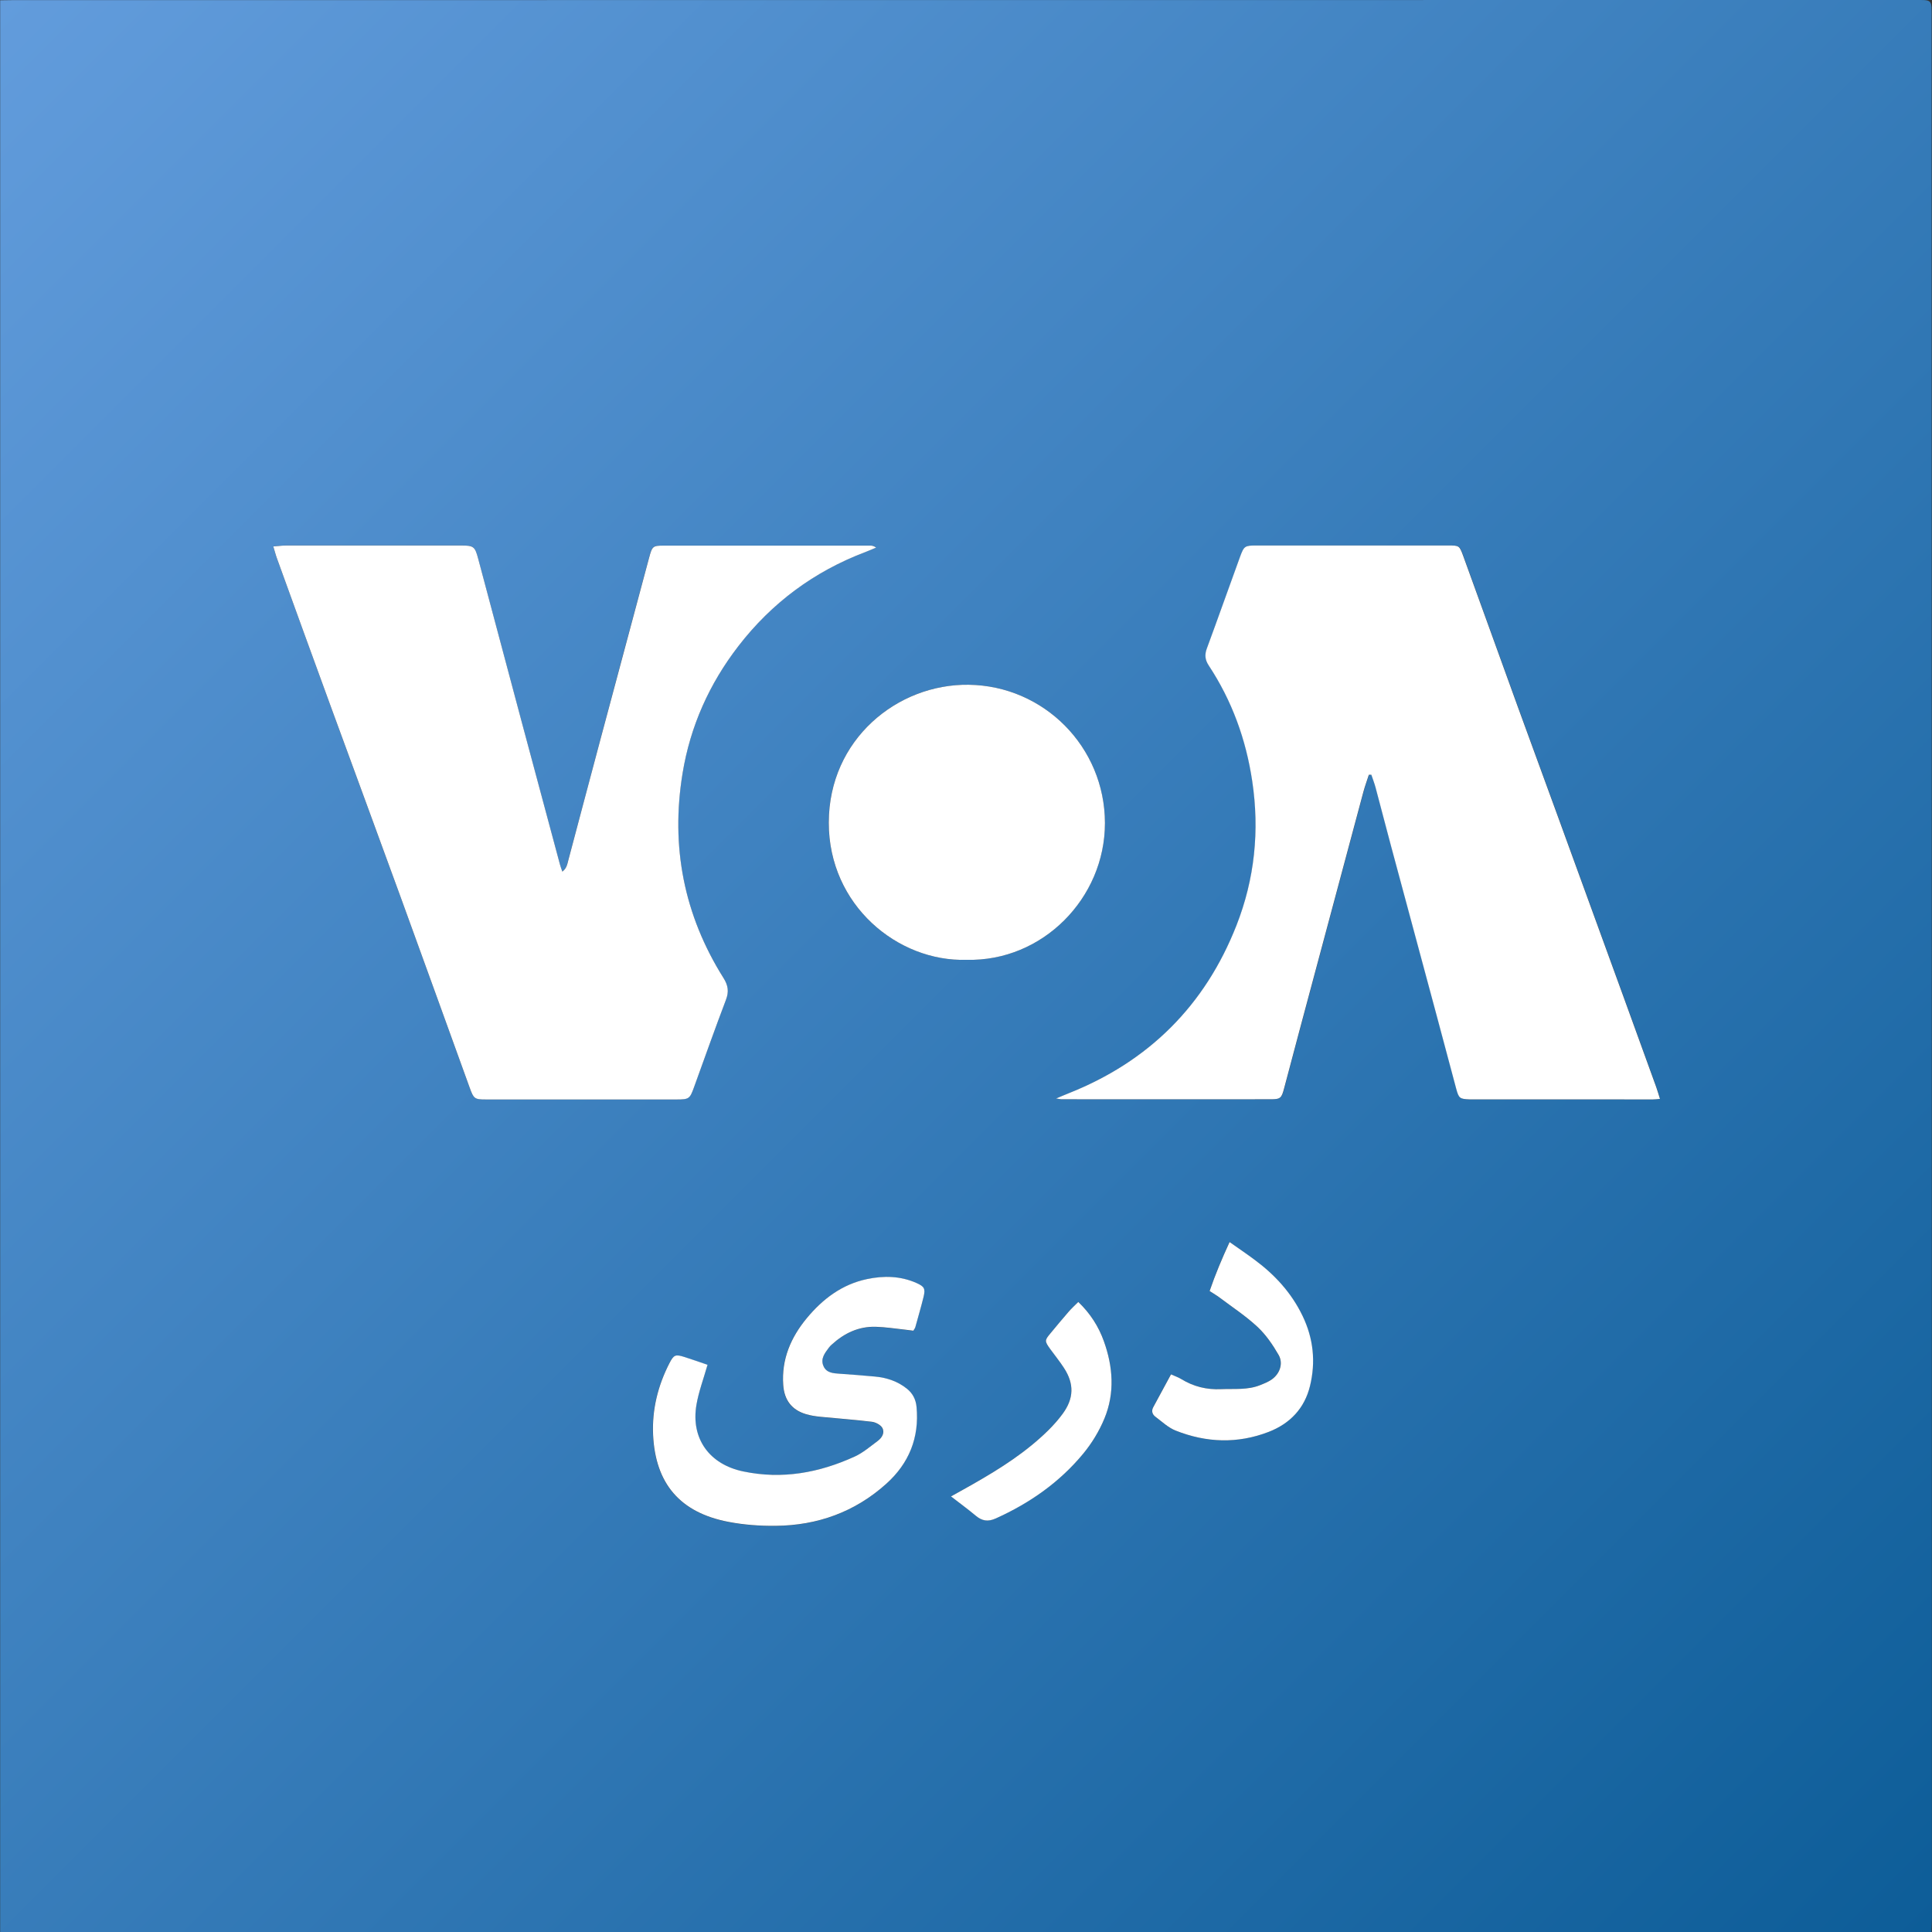<?xml version="1.0" encoding="utf-8"?>
<!-- Generator: Adobe Illustrator 27.7.0, SVG Export Plug-In . SVG Version: 6.00 Build 0)  -->
<svg version="1.1" id="Layer_1" xmlns="http://www.w3.org/2000/svg" xmlns:xlink="http://www.w3.org/1999/xlink" x="0px" y="0px"
	 viewBox="0 0 3500 3500" style="enable-background:new 0 0 3500 3500;" xml:space="preserve">
<rect x="0" y="0" width="3500" height="3500" fill="#333333" stroke="none"/>
<style type="text/css">
	.st0{fill:url(#SVGID_1_);}
	.st1{fill:#FFFFFF;}
</style>
<linearGradient id="SVGID_1_" gradientUnits="userSpaceOnUse" x1="3497.637" y1="-3501.163" x2="-1.312" y2="-2.112" gradientTransform="matrix(1 0 0 -1 0 0)">
	<stop  offset="0" style="stop-color:#0D5D98"/>
	<stop  offset="1" style="stop-color:#629CDC"/>
</linearGradient>
<path class="st0" d="M3498.8,3500H0.3V0.5c7.8,0,15.5-0.3,23.3-0.3c1147.3,0,2294.7-0.2,3442-0.2c36.2,0,33.7-2.5,33.7,33.7
	c0.2,1147,0.3,2294,0.5,3441c0,8.4-0.6,16.8-0.9,25.2L3498.8,3500z M495.1,989.9c2.9,9.7,4.4,15.9,6.6,21.8
	c32.5,89.5,64.9,179,97.6,268.5c42,115,84.5,229.8,126.4,344.9c41.9,115,83.4,230.2,125.1,345.3c7.2,19.9,8.7,21.2,29.2,21.3
	c115.3,0.1,230.6,0.1,346,0c22,0,23.6-1.5,31-21.7c19.2-53,38.1-106.1,58-158.8c5.6-14.8,3.9-26.2-4.5-39.7
	c-71.6-114-95.8-237.8-74.1-370.5c14-85.5,48.7-162.5,101.3-230.8c60.3-78.2,137.1-135.1,229.7-170.1c6.6-2.5,13.1-5.5,19.7-8.2
	c-4.3-3.2-7.5-3.6-10.7-3.6c-124.4,0-248.8-0.1-373.2,0c-20.9,0-21.8,0.9-27.4,22c-29.2,108.8-58.5,217.7-87.5,326.6
	c-19.7,73.9-39.1,147.8-58.9,221.6c-1.8,6.9-3,14.6-10.8,20.4c-1.8-5.4-3.3-8.9-4.2-12.6c-23.4-86.9-46.7-173.9-70-260.9
	c-26.1-97.6-52.1-195.3-78.1-292.9c-6.1-22.8-8-24.4-32.2-24.4c-105,0-209.9,0-314.9,0c-6.9,0-13.8,1-24.2,1.7L495.1,989.9z
	 M3007.5,1990.7c-2.5-8.1-4.4-14.8-6.8-21.4c-19.8-54.8-39.7-109.6-59.6-164.4c-39.8-109.5-79.7-219.1-119.6-328.6
	c-23.9-65.7-48.1-131.4-72-197.1c-32.9-90.7-65.6-181.5-98.5-272.2c-6.7-18.6-7.2-18.8-26.5-18.8c-115.9-0.1-231.9,0-347.8,0
	c-21.2,0-22.7,0.8-29.9,20.4c-20.3,55.3-39.9,110.9-60.2,166.2c-4.2,11.4-3.3,20.6,3.5,30.9c42,63.7,67.5,133.6,78.7,209.1
	c13.4,89.9,4.4,177.5-28.5,261.6c-56.9,145-158.8,246.5-303.9,304.1c-6.7,2.6-13.2,5.5-22.8,9.5c5.7,0.9,7.6,1.4,9.5,1.4
	c126.3,0,252.6,0.1,378.9,0c18.3,0,19.8-1.9,24.8-20.5c9.3-35,18.5-70.1,27.9-105.1c38.5-143.9,77-287.8,115.6-431.6
	c2.8-10.3,6.5-20.4,9.8-30.6c1.5,0,3,0,4.5-0.1c2.6,7.6,5.5,15.1,7.6,22.9c9.4,35,18.4,70.1,27.8,105.2
	c27.5,102.6,55.2,205.1,82.8,307.6c11.9,44.4,23.6,88.9,35.6,133.3c4.7,17.4,6.5,18.5,24,19.1c2.6,0,5.2,0,7.8,0
	c108.2,0,216.3,0.1,324.5,0.1c3.7,0,7.4-0.6,13.1-1H3007.5z M1751.1,1738.8c137.3,3.4,250.7-111.6,250.5-247.8
	c-0.1-137.9-110.5-248.7-246.9-250.5c-129.3-1.7-253.1,99.1-253.4,249.7c-0.2,149.6,124.9,252.4,249.7,248.6L1751.1,1738.8z
	 M1281.7,2472.7c-13.4-4.6-27.4-9.5-41.4-14c-16.9-5.4-19.8-4.4-27.8,11.1c-20.8,40.5-31.6,83.8-29.6,129.3
	c4,89,49.1,141.4,137,158.2c27.8,5.3,56.6,7.3,84.9,7.1c75.9-0.7,143.8-25,200.6-76.2c41.1-37,59.9-83.5,54.8-139.1
	c-1.3-13.7-7-24.7-17.7-33.3c-16.8-13.4-36.2-19.8-57.3-21.8c-21.3-2-42.6-3.5-63.9-5.1c-11.8-0.9-24.3-1.3-29.8-14.1
	c-5.7-13.3,2.8-23.5,10.1-33.5c1.5-2.1,3.5-3.8,5.4-5.6c22.4-20.4,48.4-32.7,79.1-31.9c18,0.5,36,3.4,54,5.3
	c4.9,0.5,9.8,1.2,14.3,1.8c1.7-3,3.1-4.6,3.6-6.4c5.1-18.1,10.3-36.1,14.8-54.4c3.8-15.4,1.6-19.2-12.9-25.7
	c-29-12.9-59.1-13.4-89.5-7c-45.2,9.5-80,35.9-108.8,70.5c-29.1,34.9-46.3,74.7-42.9,121.5c1.9,27,15.2,44.9,41.2,52.7
	c8.6,2.6,17.7,3.9,26.7,4.8c30.9,3.1,61.9,5.2,92.8,9c6.8,0.8,15.6,5.3,18.7,10.9c5,8.7-0.4,17.9-8.1,23.7
	c-13.5,10-26.5,21.4-41.6,28.3c-64.5,29.5-131.7,41.8-202.4,27c-61.1-12.8-95-59.6-84.5-120.8c4-23.3,12.6-45.8,20-72.1
	L1281.7,2472.7z M2191.3,2338.9c7,4.6,12.6,7.8,17.7,11.6c23.2,17.5,47.8,33.6,68.9,53.3c15.3,14.2,27.6,32.4,38.2,50.7
	c9,15.5,2.4,34.1-12.4,44.5c-6.2,4.4-13.6,7.3-20.8,10.2c-22.9,9.3-47.1,6.4-71,7.4c-26.1,1.1-50-4.8-72.2-18.3
	c-5.3-3.2-11.3-5.2-18.5-8.5c-11.4,21-21.8,40.2-32.2,59.5c-3.6,6.8-1.6,13,4,17.3c11.9,8.8,23.2,19.7,36.5,25
	c55.6,22.1,112.3,24.2,168.6,2.4c38.7-15,65-42.6,74.9-83.2c10.6-43.5,6.2-86.1-13.4-126.8c-20.1-41.8-50.5-74.8-87.5-102.2
	c-13.8-10.2-28.1-19.9-44.8-31.7c-14.1,30.6-25.7,58.2-36.2,88.8H2191.3z M1722.8,2710.9c17,13.1,31.1,23.3,44.4,34.5
	c11.6,9.8,22.3,11.9,37,5.2c61-27.7,114.9-65.2,157.7-116.7c15.9-19.1,29.5-41.4,38.9-64.3c19-46.2,15.5-94.1-1.2-140.4
	c-9.4-26-24.2-49.7-46.2-70.7c-6.4,6.5-12.4,12-17.8,18.1c-11,12.7-21.6,25.8-32.5,38.6c-10.8,12.8-11,14.1-0.7,28.4
	c8.3,11.6,17.4,22.6,25.1,34.5c18.6,28.9,18,55.2-2.3,82.9c-7.6,10.4-16.3,20.2-25.4,29.3c-40.2,40.1-87.8,70.1-136.8,98
	C1750.8,2695.3,1738.4,2702.1,1722.8,2710.9L1722.8,2710.9z"/>
<path class="st1" d="M495.1,989.9c10.4-0.8,17.3-1.7,24.2-1.7c105-0.1,209.9-0.1,314.9,0c24.2,0,26.1,1.6,32.2,24.4
	c26,97.6,52,195.3,78.1,292.9c23.3,87,46.6,173.9,70,260.9c1,3.7,2.4,7.2,4.2,12.6c7.8-5.8,9-13.5,10.8-20.4
	c19.7-73.8,39.1-147.8,58.9-221.6c29.1-108.9,58.3-217.7,87.5-326.6c5.7-21.1,6.5-22,27.4-22c124.4-0.1,248.8,0,373.2,0
	c3.2,0,6.3,0.4,10.7,3.6c-6.6,2.7-13,5.7-19.7,8.2c-92.6,35-169.4,92-229.7,170.1c-52.7,68.3-87.3,145.2-101.3,230.8
	c-21.7,132.7,2.5,256.5,74.1,370.5c8.5,13.5,10.2,24.8,4.5,39.7c-20,52.7-38.8,105.8-58,158.8c-7.4,20.3-8.9,21.7-31,21.7
	c-115.3,0.1-230.6,0.1-346,0c-20.5,0-22-1.4-29.2-21.3c-41.7-115.1-83.2-230.3-125.1-345.3c-41.9-115-84.3-229.9-126.4-344.9
	c-32.7-89.4-65.2-179-97.6-268.5C499.6,1005.9,498.1,999.7,495.1,989.9L495.1,989.9z"/>
<path class="st1" d="M3007.5,1990.7c-5.7,0.5-9.4,1-13.1,1c-108.2,0-216.3,0-324.5-0.1c-2.6,0-5.2,0-7.8,0
	c-17.5-0.7-19.3-1.8-24-19.1c-12-44.4-23.7-88.9-35.6-133.3c-27.6-102.5-55.2-205.1-82.8-307.6c-9.4-35-18.4-70.1-27.8-105.2
	c-2.1-7.7-5-15.2-7.6-22.9c-1.5,0-3,0-4.5,0.1c-3.3,10.2-7,20.3-9.8,30.6c-38.6,143.9-77.1,287.7-115.6,431.6
	c-9.4,35-18.6,70.1-27.9,105.1c-4.9,18.6-6.5,20.5-24.8,20.5c-126.3,0.2-252.6,0-378.9,0c-1.9,0-3.8-0.6-9.5-1.4
	c9.6-4,16.2-6.9,22.8-9.5c145.1-57.6,247-159.1,303.9-304.1c33-84.1,42-171.7,28.5-261.6c-11.3-75.5-36.7-145.4-78.7-209.1
	c-6.8-10.3-7.7-19.5-3.5-30.9c20.4-55.3,40-110.9,60.2-166.2c7.2-19.6,8.7-20.4,29.9-20.4c115.9-0.1,231.9-0.1,347.8,0
	c19.3,0,19.7,0.3,26.5,18.8c33,90.7,65.6,181.5,98.5,272.2c23.9,65.7,48,131.4,72,197.1c39.9,109.5,79.8,219.1,119.6,328.6
	c19.9,54.8,39.8,109.6,59.6,164.4c2.4,6.6,4.2,13.3,6.8,21.4H3007.5z"/>
<path class="st1" d="M1751.1,1738.8c-124.8,3.9-249.9-99-249.7-248.6c0.2-150.6,124.1-251.4,253.4-249.7
	c136.3,1.8,246.7,112.6,246.9,250.5c0.1,136.2-113.2,251.2-250.5,247.8L1751.1,1738.8z"/>
<path class="st1" d="M1281.7,2472.7c-7.5,26.2-16,48.8-20,72.1c-10.5,61.3,23.4,108,84.5,120.8c70.8,14.9,137.9,2.5,202.4-27
	c15-6.9,28.1-18.3,41.6-28.3c7.7-5.8,13.1-14.9,8.1-23.7c-3.2-5.5-12-10-18.7-10.9c-30.8-3.8-61.9-5.9-92.8-9
	c-9-0.9-18.1-2.2-26.7-4.8c-26-7.8-39.3-25.7-41.2-52.7c-3.4-46.8,13.9-86.6,42.9-121.5c28.8-34.6,63.6-61,108.8-70.5
	c30.4-6.4,60.5-5.8,89.5,7c14.5,6.5,16.7,10.2,12.9,25.7c-4.5,18.2-9.8,36.3-14.8,54.4c-0.5,1.8-1.8,3.4-3.6,6.4
	c-4.5-0.6-9.4-1.3-14.3-1.8c-18-1.9-36-4.8-54-5.3c-30.7-0.8-56.7,11.5-79.1,31.9c-1.9,1.7-3.9,3.5-5.4,5.6
	c-7.4,10-15.8,20.2-10.1,33.5c5.4,12.8,17.9,13.2,29.8,14.1c21.3,1.5,42.6,3.1,63.9,5.1c21,2,40.5,8.4,57.3,21.8
	c10.7,8.5,16.4,19.5,17.7,33.3c5.2,55.7-13.7,102.1-54.8,139.1c-56.9,51.2-124.7,75.5-200.6,76.2c-28.3,0.3-57.1-1.8-84.9-7.1
	c-88-16.7-133-69.2-137-158.2c-2-45.5,8.8-88.8,29.6-129.3c8-15.5,10.9-16.5,27.8-11.1c14.1,4.5,28,9.4,41.4,14L1281.7,2472.7z"/>
<path class="st1" d="M2191.3,2338.9c10.5-30.6,22.2-58.3,36.2-88.8c16.7,11.8,31,21.4,44.8,31.7c37,27.3,67.4,60.3,87.5,102.2
	c19.6,40.7,24,83.3,13.4,126.8c-9.9,40.6-36.2,68.2-74.9,83.2c-56.4,21.8-113,19.7-168.6-2.4c-13.4-5.3-24.7-16.2-36.5-25
	c-5.7-4.2-7.7-10.5-4-17.3c10.3-19.3,20.8-38.5,32.2-59.5c7.2,3.3,13.2,5.2,18.5,8.5c22.2,13.6,46.1,19.5,72.2,18.3
	c23.9-1,48.1,1.9,71-7.4c7.2-2.9,14.6-5.8,20.8-10.2c14.7-10.4,21.3-29,12.4-44.5c-10.5-18.2-22.9-36.4-38.2-50.7
	c-21.1-19.7-45.7-35.8-68.9-53.3c-5.1-3.8-10.7-7-17.7-11.6H2191.3z"/>
<path class="st1" d="M1722.8,2710.9c15.6-8.7,28-15.5,40.2-22.5c49-27.9,96.5-58,136.8-98c9.1-9.1,17.8-18.9,25.4-29.3
	c20.3-27.8,21-54.1,2.3-82.9c-7.7-11.9-16.8-23-25.1-34.5c-10.2-14.3-10.1-15.5,0.7-28.4c10.8-12.9,21.4-25.9,32.5-38.6
	c5.3-6.2,11.4-11.7,17.8-18.1c22,21,36.8,44.7,46.2,70.7c16.7,46.2,20.3,94.1,1.2,140.4c-9.5,23-23,45.2-38.9,64.3
	c-42.8,51.6-96.6,89.1-157.7,116.7c-14.7,6.7-25.4,4.6-37-5.2C1753.9,2734.3,1739.8,2724.1,1722.8,2710.9L1722.8,2710.9z"/>
</svg>
